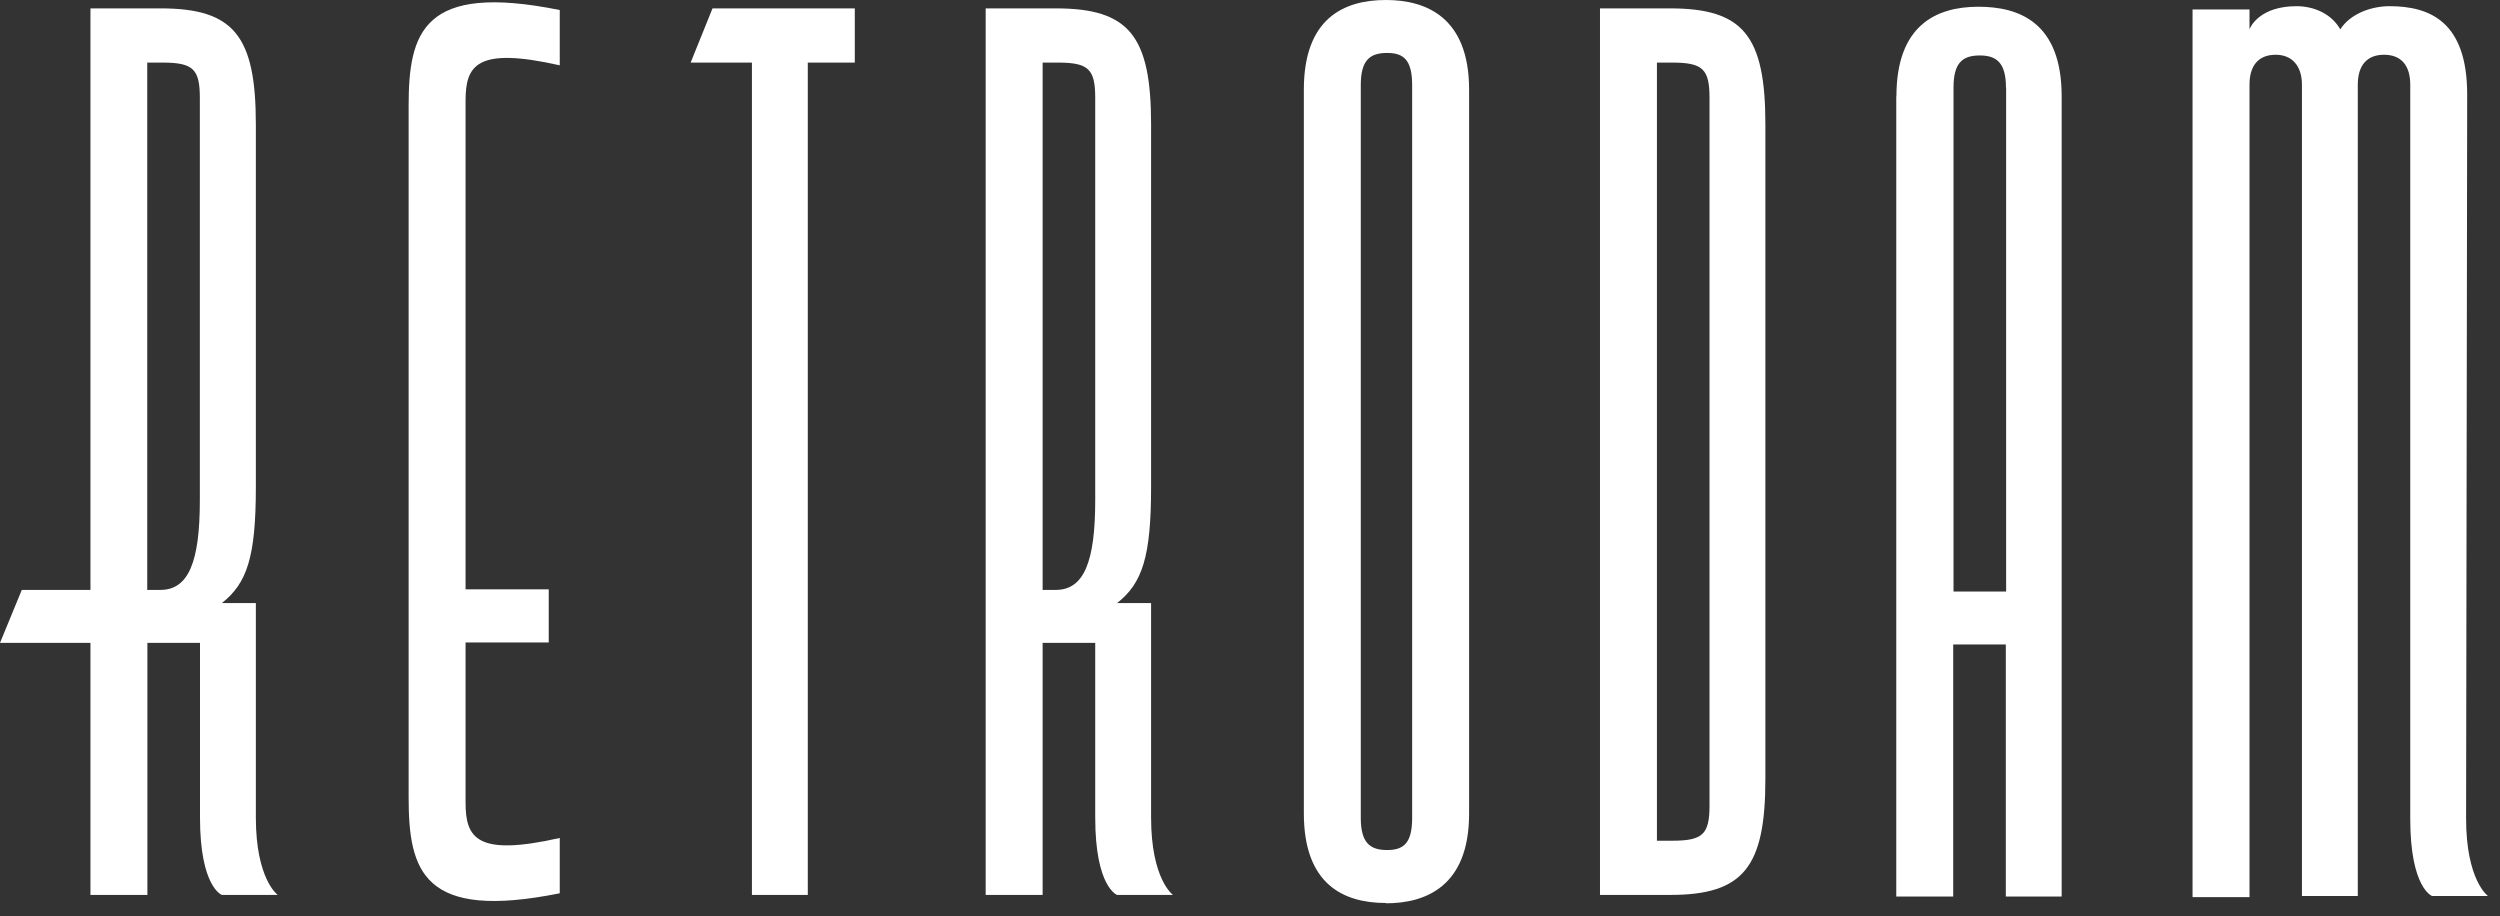 <svg xmlns="http://www.w3.org/2000/svg" fill="none" viewBox="0 0 191 70" height="70" width="191">
<rect x="0" y="0" width="191" height="70" fill="#333333" stroke="none"/>
<g clip-path="url(#clip0_1298_1383)">
<path fill="white" d="M15.268 7.487C15.268 5.296 14.77 4.782 12.423 4.782H11.249V45.069H12.257C14.426 45.069 15.268 42.878 15.268 38.222V7.487ZM1.671 45.069H6.911V0.64H12.269C17.876 0.64 19.547 2.747 19.547 9.509V37.205C19.547 42.531 18.884 44.554 16.951 46.074H19.547V62.459C19.547 67.187 21.219 68.372 21.219 68.372H16.951C16.951 68.372 15.28 67.785 15.28 62.459V49.114H11.261V68.372H6.911V49.114H0L1.671 45.056V45.069Z"></path>
<path fill="white" d="M35.569 61.316C35.569 64.021 36.411 65.457 42.765 64.021V68.246C32.309 70.353 31.219 66.558 31.219 60.897V8.115C31.219 2.454 32.309 -1.34 42.765 0.766V4.991C36.411 3.555 35.569 4.991 35.569 7.696V45.027H41.923V49.084H35.569V61.328V61.316Z"></path>
<path fill="white" d="M65.306 4.782H61.715V68.372H57.447V4.782H52.765L54.436 0.64H65.306V4.782Z"></path>
<path fill="white" d="M83.675 7.487C83.675 5.296 83.177 4.782 80.83 4.782H79.657V45.069H80.664C82.834 45.069 83.675 42.878 83.675 38.222V7.487ZM75.306 0.64H80.664C86.271 0.64 87.943 2.747 87.943 9.509V37.205C87.943 42.531 87.279 44.554 85.347 46.074H87.943V62.459C87.943 67.187 89.614 68.372 89.614 68.372H85.347C85.347 68.372 83.675 67.785 83.675 62.459V49.114H79.657V68.372H75.306V0.64Z"></path>
<path fill="white" d="M103.964 62.489C103.964 64.344 104.628 64.943 105.968 64.943C107.224 64.943 107.888 64.44 107.888 62.489V6.499C107.888 4.56 107.224 4.045 105.968 4.045C104.628 4.045 103.964 4.632 103.964 6.499V62.489ZM105.885 68.988C102.625 68.988 99.614 67.552 99.614 62.142V6.846C99.614 1.436 102.625 0 105.885 0C108.896 0 112.239 1.269 112.239 6.846V62.166C112.239 67.743 108.896 69.012 105.885 69.012V68.988Z"></path>
<path fill="white" d="M130.607 7.487C130.607 5.296 130.11 4.782 127.763 4.782H126.589V64.231H127.763C130.11 64.231 130.607 63.728 130.607 61.526V7.487ZM122.239 0.64H127.597C133.204 0.64 134.875 2.747 134.875 9.509V59.503C134.875 66.253 133.204 68.372 127.597 68.372H122.239V0.64Z"></path>
<path fill="white" d="M153.256 6.691C153.256 4.752 152.497 4.237 151.252 4.237C149.913 4.237 149.249 4.823 149.249 6.691V45.194H153.268V6.691H153.256ZM144.887 7.361C144.887 1.951 147.898 0.515 151.158 0.515C154.252 0.515 157.511 1.7 157.511 7.361V68.497H153.244V49.239H149.225V68.497H144.875V7.373L144.887 7.361Z"></path>
<path fill="white" d="M188.41 62.543C188.41 67.27 190.081 68.455 190.081 68.455H185.814C185.814 68.455 184.143 67.869 184.143 62.543V6.469C184.143 5.033 183.479 4.183 182.139 4.183C180.8 4.183 180.136 5.033 180.136 6.469V68.455H175.868V6.469C175.868 5.033 175.11 4.183 173.865 4.183C172.526 4.183 171.862 5.033 171.862 6.469V68.539H167.511V0.724H171.862V2.244C171.945 1.993 172.703 0.473 175.454 0.473C176.793 0.473 178.133 1.059 178.796 2.244C179.555 1.059 181.144 0.473 182.554 0.473C185.648 0.473 188.493 1.658 188.493 7.223L188.41 62.543Z"></path>
</g>
<defs>
<clipPath id="clip0_1298_1383">
<rect fill="white" height="69.012" width="190.081"></rect>
</clipPath>
</defs>
</svg>
